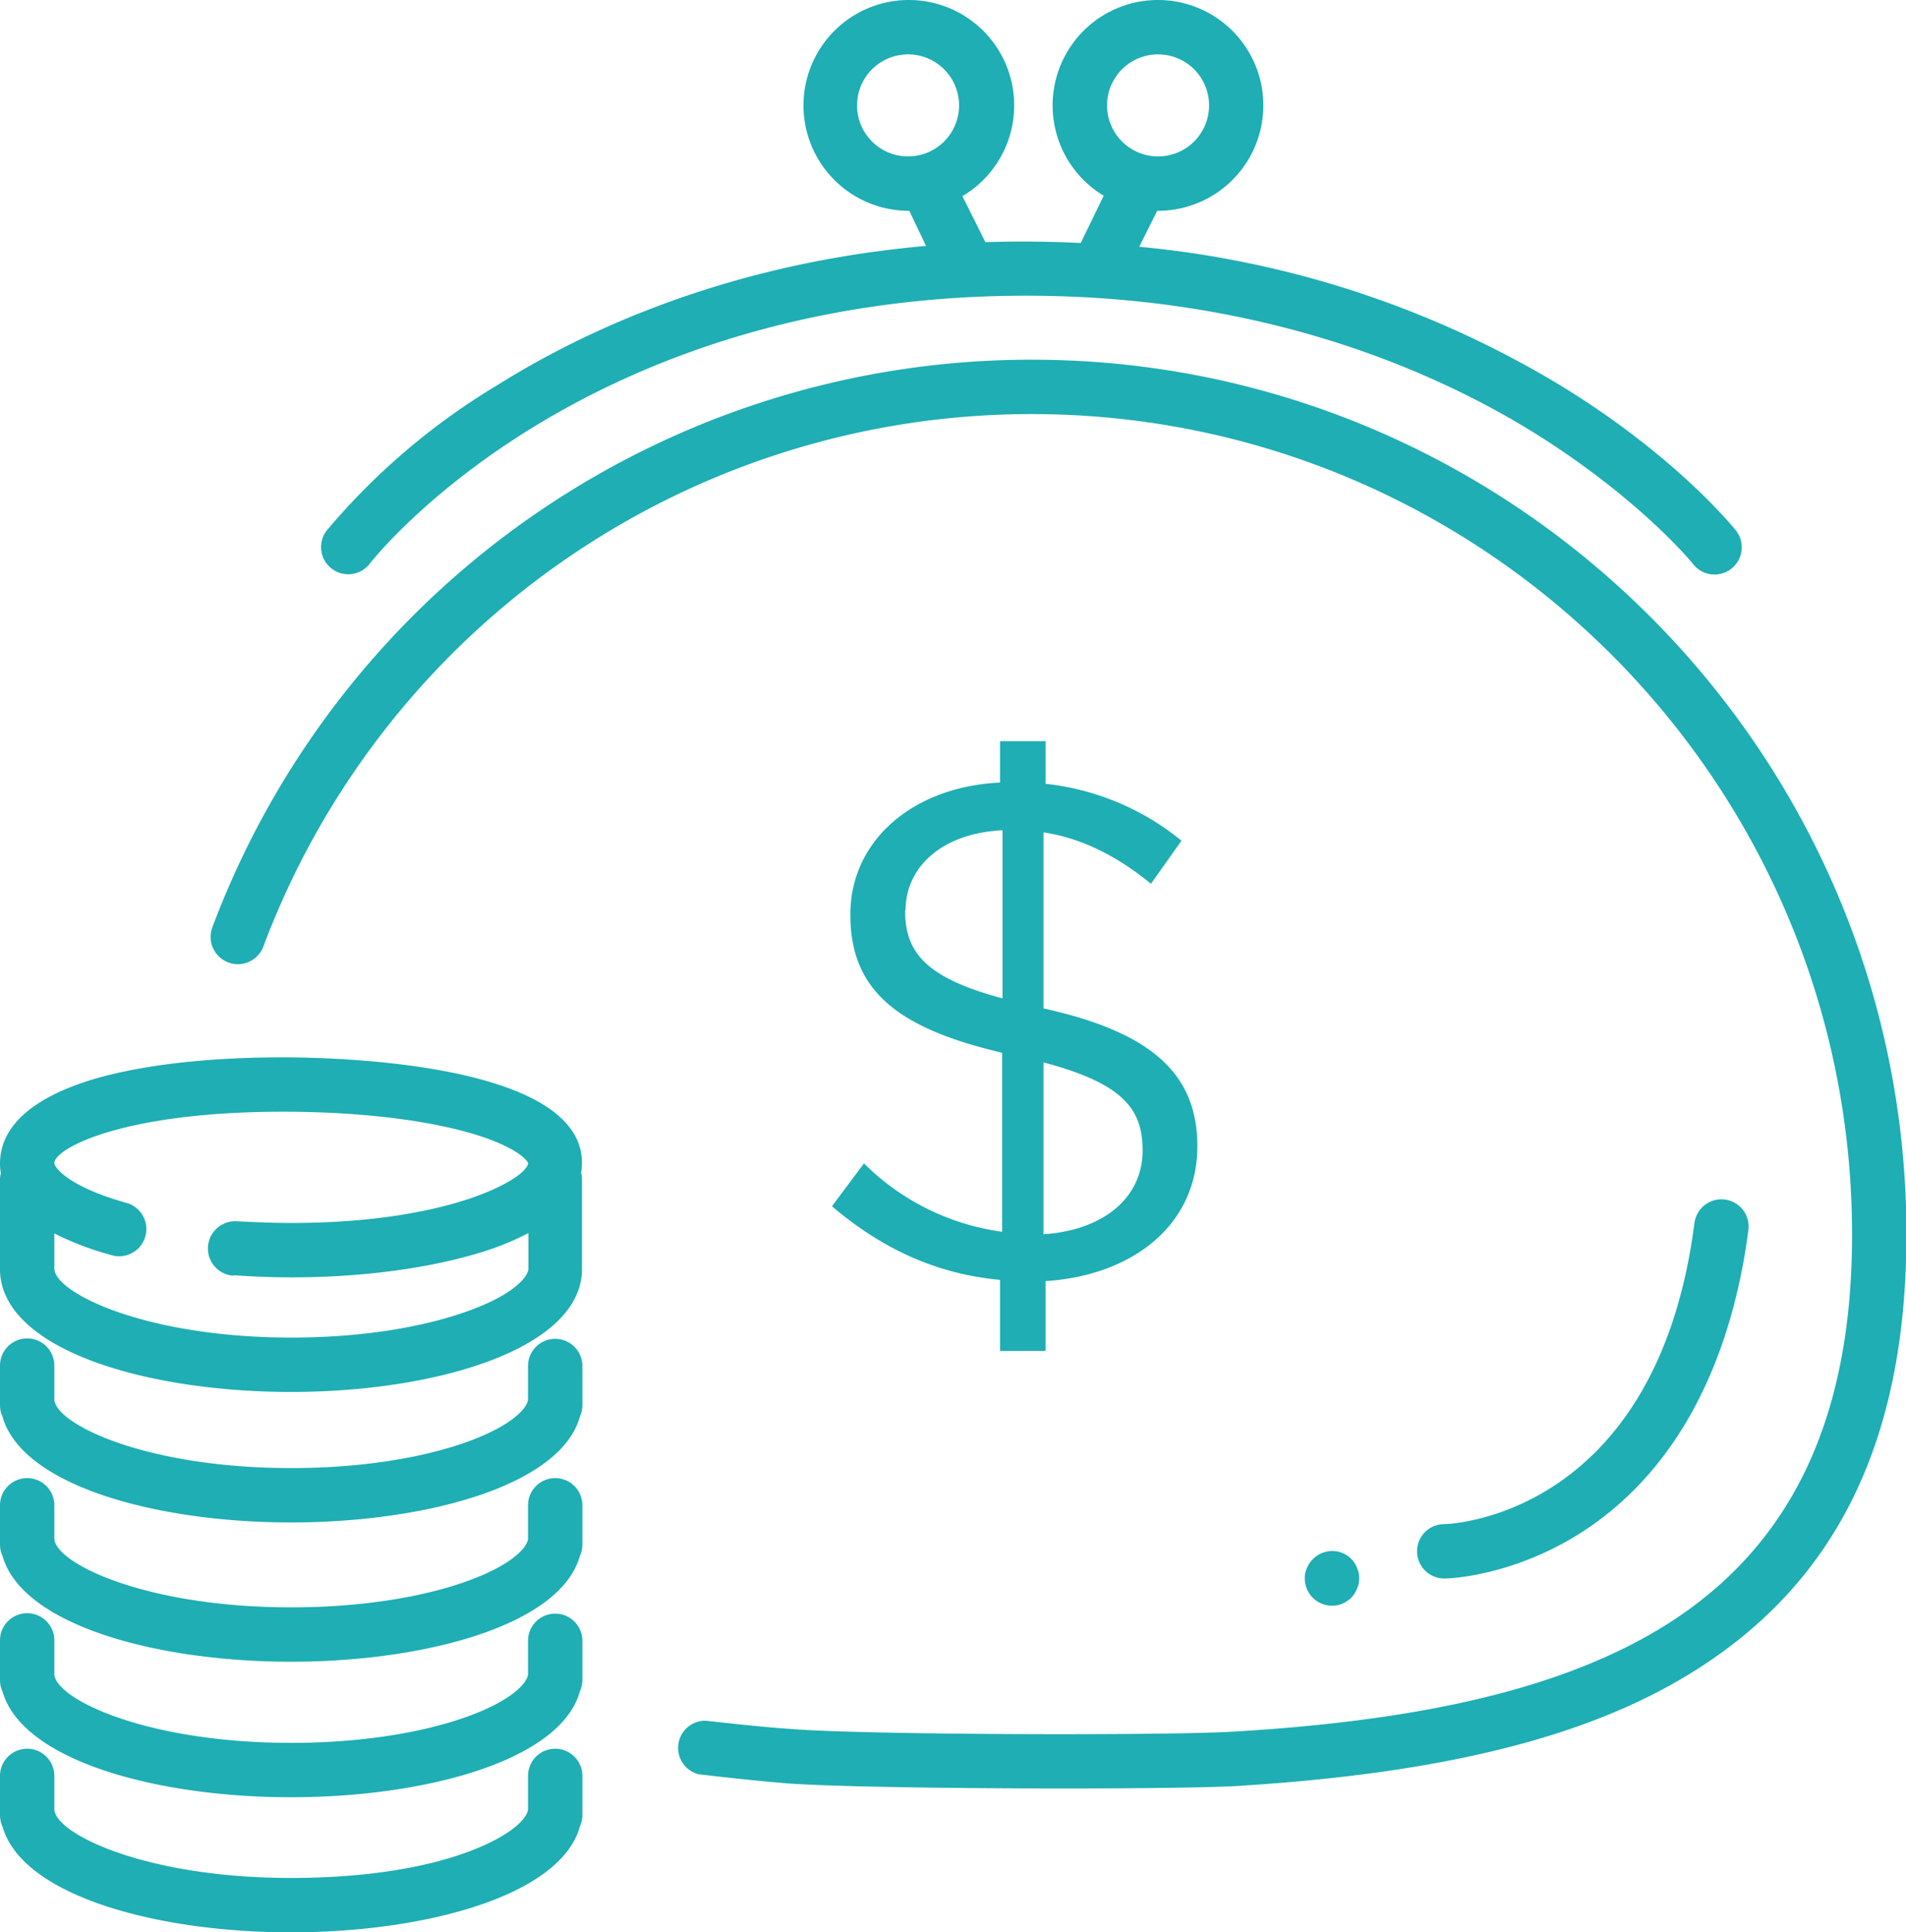 <svg xmlns="http://www.w3.org/2000/svg" viewBox="0 0 455.9 462" class="inline-svg svg-card replaced-svg svg-replaced-16">
  <path d="M246.7 86A209.2 209.2 0 0 0 50.8 221.7a6.5 6.5 0 1 0 12.2 4.6A196.2 196.2 0 0 1 246.7 99C355 99 443 187 443 295.2c0 42.3-13.4 72-41 91-23.4 16-57.4 24.9-106.8 27.8-16 1-88.3.8-105.7-.6-7.3-.5-14.3-1.3-20.8-2a6.5 6.5 0 0 0-1.6 12.8c6.8.8 14 1.6 21.5 2.2 10.7.8 40.1 1.2 66 1.2 18.2 0 34.6-.2 41.4-.6 52-3.2 88-12.7 113.4-30.2 31.4-21.5 46.6-54.7 46.6-101.7C456 179.8 362 86 246.8 86zM79.4 136a6.5 6.5 0 0 0 9.1-1.3c.5-.6 49.8-64 157-64 55.8 0 96.2 17.4 120.2 32 26.1 16 39.2 32 39.3 32.2a6.5 6.5 0 0 0 10.2-8.1c-.6-.7-14.3-17.8-42.2-34.8a237.7 237.7 0 0 0-100.5-33l4.3-8.6h.2a25.2 25.2 0 1 0-13-3.6l-5.5 11.3a277.6 277.6 0 0 0-22.8-.2l-5.5-11a25.2 25.2 0 1 0-13 3.5h.3l4 8.4c-46.7 4.1-81 19.8-102.4 33.2a162.4 162.4 0 0 0-41 34.9 6.5 6.5 0 0 0 1.3 9.1zM277 13a12.2 12.2 0 1 1-12.2 12.2A12.2 12.2 0 0 1 277 13zm-59.8 24.4a12.2 12.2 0 1 1 12.2-12.2 12.2 12.2 0 0 1-12.2 12.2zm128.5 340c.6 0 16-.4 32.7-11.1 27.4-17.7 36.8-49 39.8-72.2a6.5 6.5 0 1 0-12.9-1.7c-9 69.7-57.8 72-59.9 72a6.5 6.5 0 0 0 .1 13zm-25.8 6.4a7 7 0 0 0 2.3-1 7 7 0 0 0 1-.8 6.5 6.5 0 0 0 .8-1 6.6 6.6 0 0 0 .6-1.2 6.4 6.4 0 0 0 .4-1.2 6 6 0 0 0 .1-1.3 6 6 0 0 0-.1-1.2 6.5 6.5 0 0 0-.4-1.2 6.7 6.7 0 0 0-.6-1.2 6.9 6.9 0 0 0-.8-1 6.5 6.5 0 0 0-1-.8 6 6 0 0 0-1.1-.6 6.5 6.5 0 0 0-7.1 1.5 6.3 6.3 0 0 0-.8 1 6.1 6.1 0 0 0-.6 1.1 6.5 6.5 0 0 0-.4 1.2 6 6 0 0 0-.1 1.3 6.5 6.5 0 0 0 6.5 6.5 6.8 6.8 0 0 0 1.2-.1zm-252.2-131c-18 0-33.8 1.8-45.6 5.3C3.8 263.7 0 272 0 278.2a13.7 13.7 0 0 0 .2 2.3A6.4 6.4 0 0 0 0 282v22c.8 18.9 35.4 28.8 69.6 28.8s68.8-10 69.6-28.8a5.4 5.4 0 0 0 0-.7v-21.4a6.4 6.4 0 0 0-.2-1.5 13.8 13.8 0 0 0 .2-2.3c.1-24.1-59.6-25.3-71.5-25.3zm-11.8 52.1c4.5.3 9.1.5 13.8.5 17.5 0 34-2.3 46.7-6.4a64.9 64.9 0 0 0 10-4.2v8.5c0 1.7-3 6-14.3 10.1s-26.3 6.4-42.4 6.4C34.6 319.8 13 309 13 303.3v-8.4a71.6 71.6 0 0 0 14.1 5.3 6.5 6.5 0 0 0 3.5-12.5c-14.5-4-17.6-8.7-17.6-9.6 0-3.5 16.3-12.3 54.7-12.3 16.3 0 31.6 1.6 43 4.6 12.4 3.3 15.5 7 15.6 7.7 0 3.3-17.7 14.3-56.7 14.3-4.3 0-8.7-.2-12.9-.4a6.5 6.5 0 1 0-.9 13zm77 15.2a6.5 6.5 0 0 0-6.6 6.5v7.9c0 1.7-3 6-14.2 10.1S85.8 351 69.7 351C34.5 351 13 340.3 13 334.5v-8a6.5 6.5 0 0 0-13 0v9.5a6.4 6.4 0 0 0 .6 2.7c4.7 16.6 37 25.3 69 25.3s64.5-8.7 69.1-25.3a6.6 6.6 0 0 0 .6-2.7v-9.4a6.5 6.5 0 0 0-6.5-6.5zm0 33.3a6.5 6.5 0 0 0-6.6 6.5v7.9c0 1.7-3 6-14.2 10.1s-26.3 6.4-42.4 6.4c-35.2 0-56.7-10.7-56.7-16.5v-7.9a6.5 6.5 0 0 0-13 0v9.4a6.5 6.5 0 0 0 .6 2.7c4.7 16.6 37 25.3 69 25.3s64.5-8.7 69.1-25.3a6.6 6.6 0 0 0 .6-2.7v-9.4a6.5 6.5 0 0 0-6.5-6.5zm0 32.4a6.5 6.5 0 0 0-6.6 6.5v7.9c0 1.7-3 6-14.2 10.1s-26.3 6.4-42.4 6.4C34.5 416.7 13 406 13 400.2v-8a6.5 6.5 0 0 0-13 0v9.5a6.4 6.4 0 0 0 .6 2.7c4.7 16.6 37 25.3 69 25.3s64.5-8.7 69.1-25.3a6.6 6.6 0 0 0 .6-2.7v-9.4a6.5 6.5 0 0 0-6.5-6.5zm0 32.3a6.5 6.5 0 0 0-6.6 6.5v7.9c0 1.7-3 6-14.2 10.2S85.8 449 69.7 449C34.5 449 13 438.3 13 432.5v-7.9a6.5 6.5 0 0 0-13 0v9.4a6.5 6.5 0 0 0 .6 2.7c4.7 16.6 37 25.3 69 25.3s64.5-8.7 69.1-25.3a6.6 6.6 0 0 0 .6-2.7v-9.4a6.5 6.5 0 0 0-6.5-6.5zm73.8-140l-7.7 10.3c12 10.2 25 16.2 40.2 17.6v17h10.9v-16.7c21.3-1.4 36.3-13.8 36.3-32.2 0-17.4-11-27.3-36.8-33V199c9 1.4 17.4 5.5 25.7 12.3l7.3-10.3a61.8 61.8 0 0 0-32.5-13.6v-10.2h-10.9v9.9c-21 1-35.8 14-35.8 31.5v.1c0 18 11.1 27.1 36.3 33v42.8a57.8 57.8 0 0 1-33-16.3zm42.9-24.1c18.7 5 23.7 10.9 23.7 21v.1c0 11-9 19-23.7 20zm-33-36.3c0-10.4 8.7-18.5 23.2-19.2v40.2c-18.8-5-23.3-11.3-23.3-21z" fill="#1eaeb4"/>
</svg>
